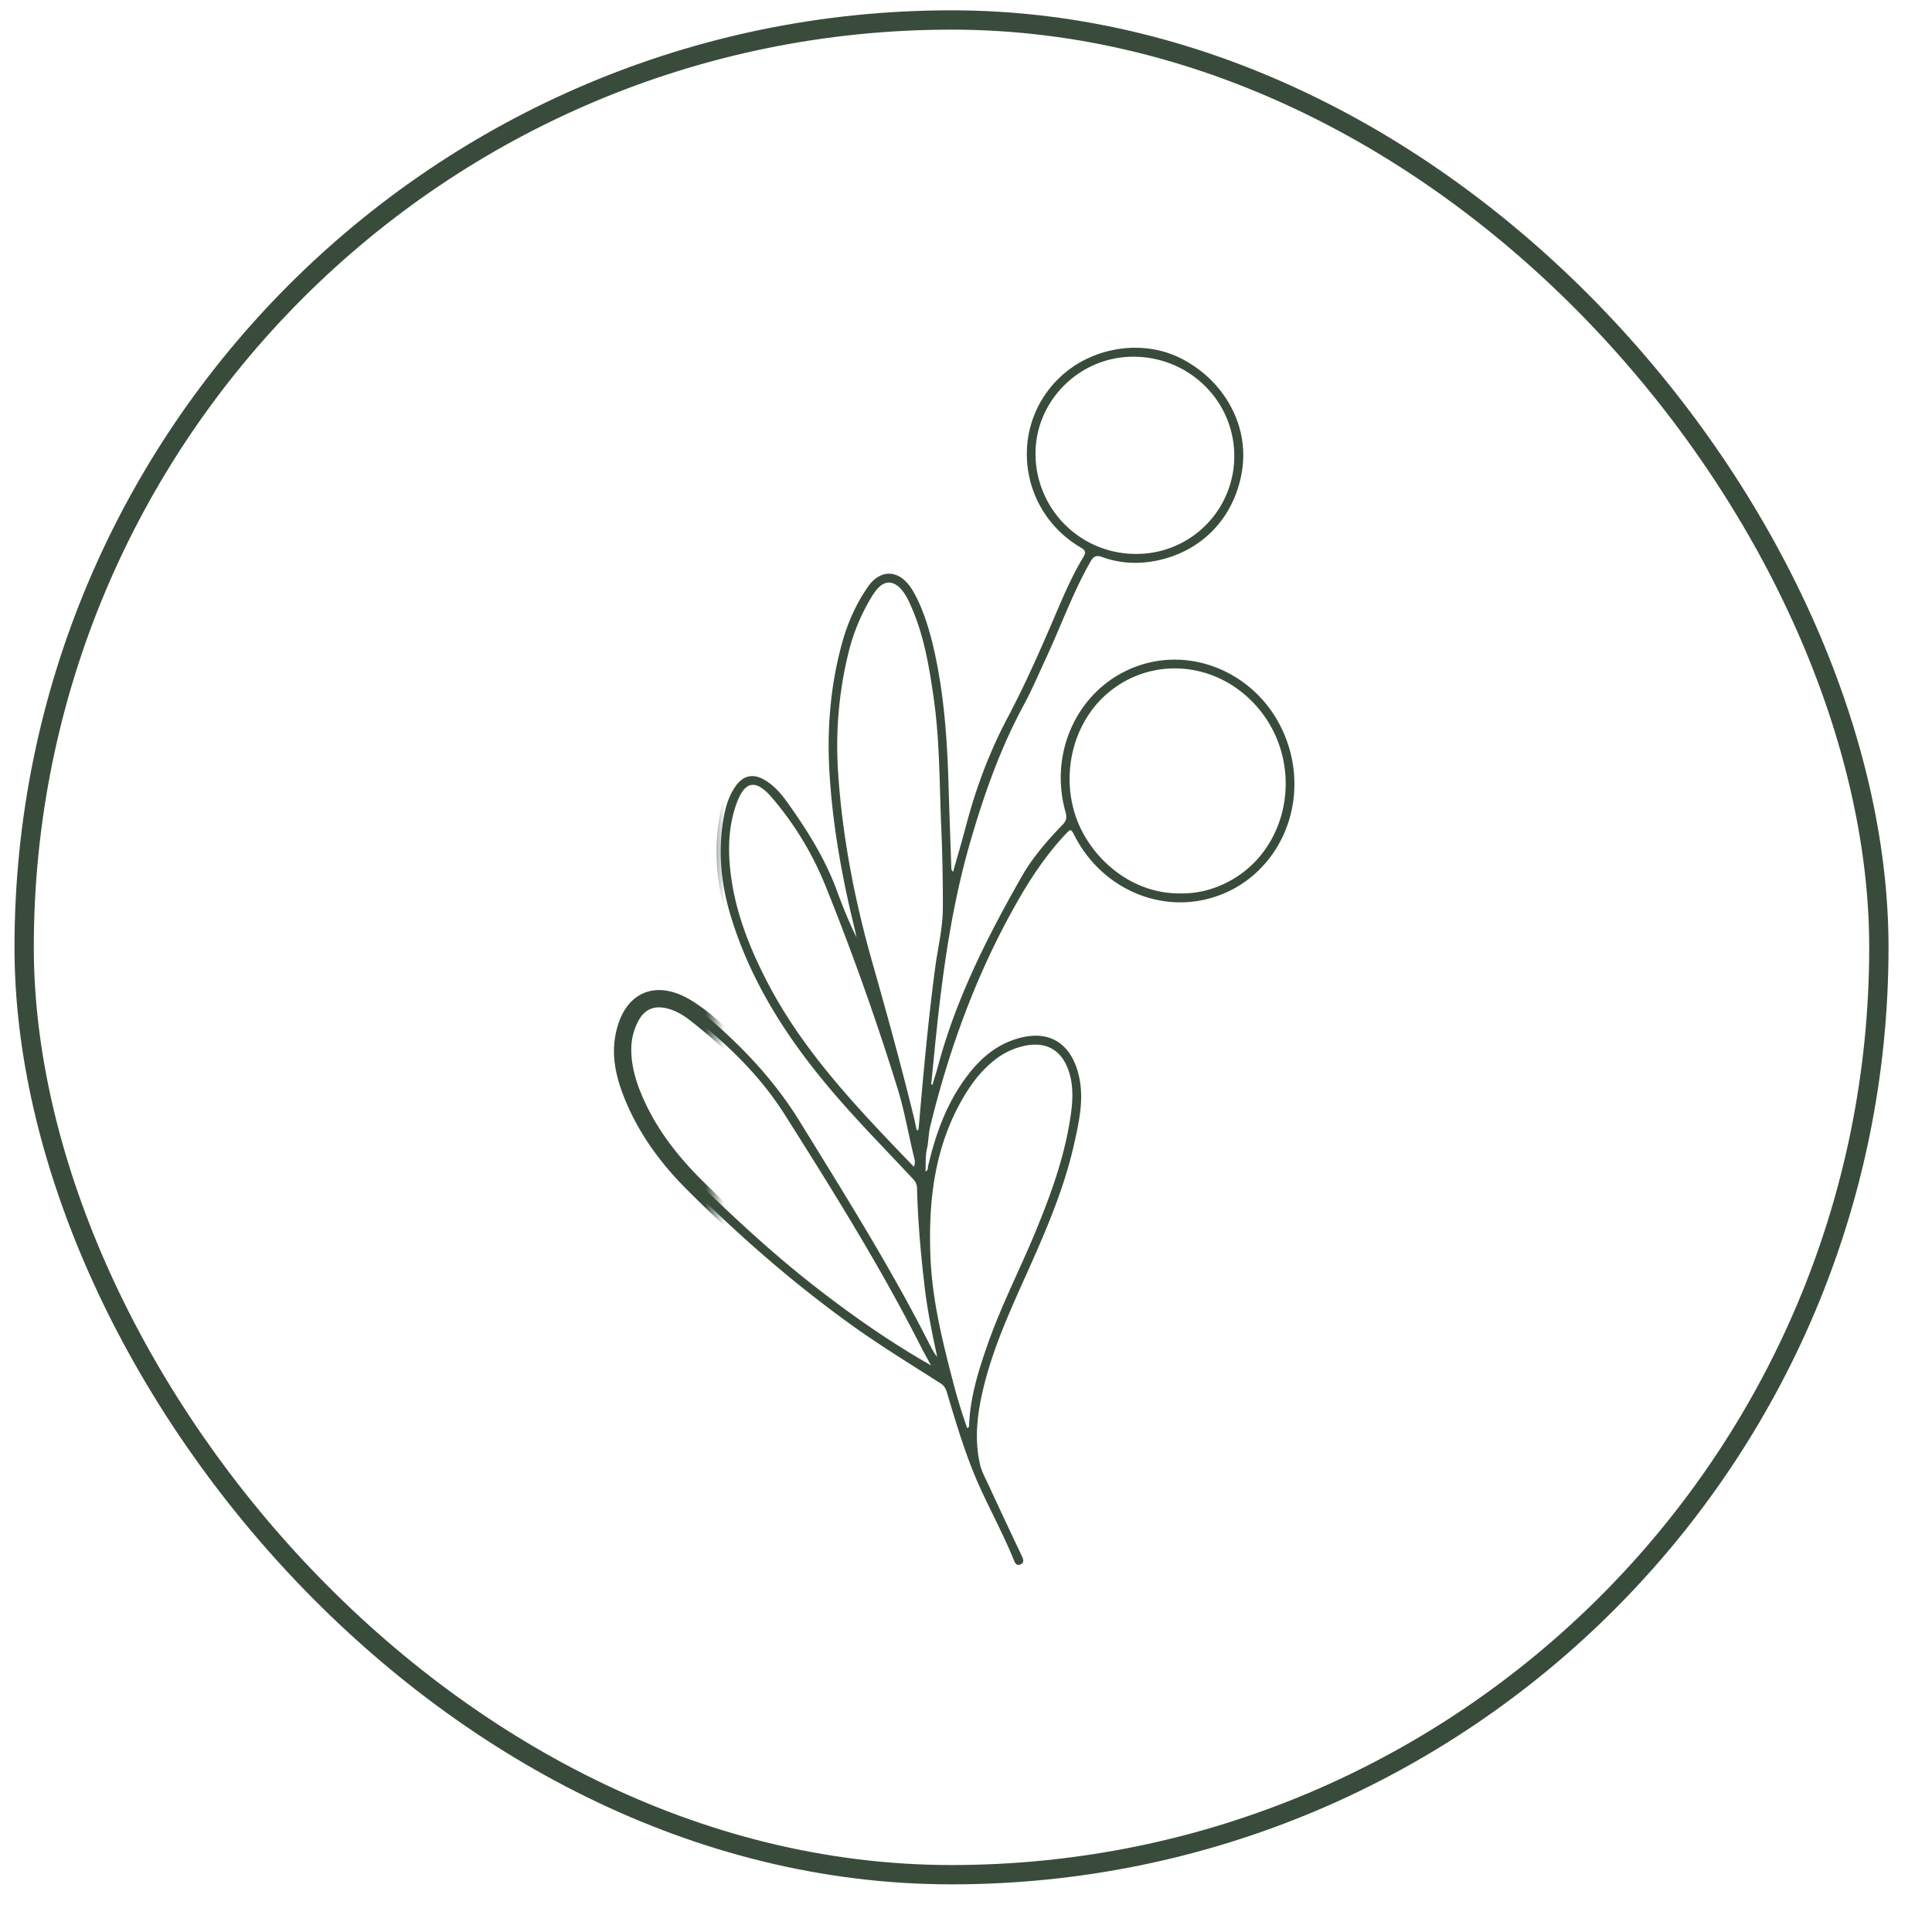 <svg xmlns="http://www.w3.org/2000/svg" width="100" height="100" fill="none"><mask id="a" maskunits="userSpaceOnUse" x="31" y="17" width="37" height="65" fill="#000"><path fill="#fff" d="M31 17h37v65H31z"></path><path d="M47.301 60.39c.082-.193.05-.337.016-.467-.296-1.199-.496-2.421-.865-3.602a134.957 134.957 0 0 0-3.738-10.503 16.493 16.493 0 0 0-2.755-4.528c-.859-1.004-1.433-.87-1.862.373-.407 1.183-.424 2.41-.267 3.63.248 1.936.953 3.727 1.841 5.455 1.904 3.707 4.755 6.653 7.63 9.643Zm6.297-36.86a5.19 5.19 0 0 0 5.253 5.141 5.06 5.06 0 0 0 5.035-5.109c-.022-2.85-2.386-5.13-5.285-5.098-2.77.03-5.03 2.32-5.003 5.066ZM50.06 73.917c.102-.027.097-.087.1-.135.054-1.487.498-2.884.987-4.271.694-1.97 1.653-3.825 2.448-5.752.768-1.859 1.456-3.742 1.78-5.739.137-.843.224-1.69-.04-2.525-.362-1.15-1.184-1.615-2.348-1.353-.534.12-1.018.35-1.451.683-.608.467-1.093 1.045-1.5 1.694-1.644 2.619-1.995 5.537-1.876 8.535.092 2.275.646 4.48 1.223 6.674.195.74.428 1.468.677 2.189Zm-1.867-3.243c-.17-.312-.349-.62-.51-.938-2.1-4.15-4.563-8.087-7.044-12.013-1.272-2.012-2.951-3.655-4.82-5.107-.367-.285-.768-.514-1.224-.63-.79-.201-1.394.065-1.766.788a3.3 3.3 0 0 0-.373 1.484c-.012.91.235 1.756.588 2.578.771 1.794 1.964 3.282 3.35 4.626 1.79 1.738 3.623 3.425 5.585 4.969 1.97 1.552 4.015 2.989 6.214 4.243Zm12.893-24.43a5.062 5.062 0 0 0 2.167-.449c3.633-1.61 4.435-6.6 1.529-9.514-2.094-2.098-5.32-2.255-7.491-.364-1.783 1.553-2.378 4.186-1.583 6.42.7 1.968 2.735 3.928 5.378 3.906Zm-13.64 12.254.085-.01c.007-.038.018-.076.021-.113.237-2.759.486-5.516.849-8.261.137-1.032.393-2.046.401-3.1a92.054 92.054 0 0 0-.092-4.402c-.085-2.149-.075-4.304-.377-6.439-.229-1.607-.489-3.209-1.142-4.713-.149-.342-.299-.687-.553-.967-.413-.455-.847-.452-1.245.007a2.903 2.903 0 0 0-.288.409 10.384 10.384 0 0 0-1.161 2.766c-.512 2.04-.701 4.12-.569 6.21.213 3.39.86 6.715 1.79 9.978.75 2.635 1.476 5.275 2.13 7.936.057.23.102.466.151.699Zm.815-2.346c.099-.33.207-.657.296-.99.935-3.488 2.552-6.673 4.323-9.787.569-1 1.326-1.866 2.121-2.69.195-.204.23-.373.153-.644-.821-2.892.437-5.926 2.991-7.249 3.192-1.653 7.13-.026 8.436 3.484 1.286 3.453-.495 7.215-3.882 8.2-2.741.796-5.687-.533-7.062-3.187-.212-.41-.21-.407-.526-.067-.995 1.07-1.789 2.273-2.51 3.548-2.051 3.623-3.464 7.485-4.449 11.52-.096.39-.085.792-.174 1.181-.087.38-.053.763-.075 1.161.155-.063.115-.186.136-.276.358-1.527.866-2.992 1.758-4.298.728-1.064 1.61-1.939 2.889-2.308 1.849-.532 2.859.496 3.178 2.028.24 1.148-.01 2.281-.26 3.402-.54 2.43-1.54 4.69-2.551 6.945-.828 1.845-1.656 3.688-2.137 5.661-.318 1.308-.497 2.633-.199 3.975.093.418.307.79.484 1.174.554 1.203 1.12 2.402 1.687 3.599.079.166.14.333-.055.432-.21.108-.294-.063-.36-.226-.518-1.278-1.176-2.49-1.746-3.742-.722-1.587-1.213-3.252-1.712-4.917-.06-.2-.135-.352-.331-.478-1.612-1.031-3.244-2.027-4.794-3.153-2.928-2.127-5.647-4.496-8.203-7.057-1.3-1.302-2.382-2.765-3.097-4.478-.453-1.084-.747-2.2-.5-3.385.412-1.986 1.865-2.614 3.588-1.554.736.452 1.38 1.028 2.009 1.616 1.423 1.33 2.685 2.793 3.713 4.463 2.346 3.812 4.732 7.6 6.752 11.602.102.202.216.397.358.58-.258-1.2-.505-2.396-.648-3.61-.2-1.688-.35-3.381-.396-5.082a.701.701 0 0 0-.197-.51c-1.5-1.608-3.05-3.17-4.46-4.86-2.182-2.618-3.983-5.458-4.985-8.759-.521-1.717-.682-3.455-.342-5.226.103-.534.276-1.048.593-1.498.398-.565.914-.671 1.505-.32.474.282.834.686 1.15 1.127 1.035 1.445 1.982 2.943 2.597 4.63.295.807.618 1.605 1.007 2.39-.038-.172-.074-.345-.115-.517-.656-2.682-1.142-5.395-1.294-8.152-.12-2.196.067-4.377.644-6.51.288-1.065.727-2.067 1.356-2.97.636-.914 1.57-.894 2.205.024.16.231.291.486.41.741.41.893.665 1.837.87 2.796.463 2.176.617 4.383.683 6.6.043 1.468.098 2.936.148 4.403.002.06.014.119.092.189.226-.799.461-1.594.672-2.396.51-1.937 1.207-3.802 2.144-5.572.928-1.753 1.724-3.566 2.502-5.388.425-.994.852-1.989 1.413-2.914.155-.258.134-.36-.134-.518-3.193-1.884-3.736-6.216-1.112-8.765 1.652-1.605 4.284-2.036 6.288-1.03 2.227 1.118 3.516 3.419 3.198 5.71-.34 2.46-2.039 4.287-4.445 4.77-.95.192-1.895.144-2.805-.186-.336-.122-.464-.02-.621.255-.895 1.57-1.503 3.272-2.258 4.905-.389.84-.752 1.696-1.192 2.51-1.205 2.231-2.04 4.593-2.749 7.027-1.075 3.695-1.535 7.481-1.905 11.287l-.13 1.306.062.028Z"></path></mask><path d="M47.301 60.39c.082-.193.05-.337.016-.467-.296-1.199-.496-2.421-.865-3.602a134.957 134.957 0 0 0-3.738-10.503 16.493 16.493 0 0 0-2.755-4.528c-.859-1.004-1.433-.87-1.862.373-.407 1.183-.424 2.41-.267 3.63.248 1.936.953 3.727 1.841 5.455 1.904 3.707 4.755 6.653 7.63 9.643Zm6.297-36.86a5.19 5.19 0 0 0 5.253 5.141 5.06 5.06 0 0 0 5.035-5.109c-.022-2.85-2.386-5.13-5.285-5.098-2.77.03-5.03 2.32-5.003 5.066ZM50.06 73.917c.102-.027.097-.087.1-.135.054-1.487.498-2.884.987-4.271.694-1.97 1.653-3.825 2.448-5.752.768-1.859 1.456-3.742 1.78-5.739.137-.843.224-1.69-.04-2.525-.362-1.15-1.184-1.615-2.348-1.353-.534.12-1.018.35-1.451.683-.608.467-1.093 1.045-1.5 1.694-1.644 2.619-1.995 5.537-1.876 8.535.092 2.275.646 4.48 1.223 6.674.195.74.428 1.468.677 2.189Zm-1.867-3.243c-.17-.312-.349-.62-.51-.938-2.1-4.15-4.563-8.087-7.044-12.013-1.272-2.012-2.951-3.655-4.82-5.107-.367-.285-.768-.514-1.224-.63-.79-.201-1.394.065-1.766.788a3.3 3.3 0 0 0-.373 1.484c-.012.91.235 1.756.588 2.578.771 1.794 1.964 3.282 3.35 4.626 1.79 1.738 3.623 3.425 5.585 4.969 1.97 1.552 4.015 2.989 6.214 4.243Zm12.893-24.43a5.062 5.062 0 0 0 2.167-.449c3.633-1.61 4.435-6.6 1.529-9.514-2.094-2.098-5.32-2.255-7.491-.364-1.783 1.553-2.378 4.186-1.583 6.42.7 1.968 2.735 3.928 5.378 3.906Zm-13.64 12.254.085-.01c.007-.038.018-.076.021-.113.237-2.759.486-5.516.849-8.261.137-1.032.393-2.046.401-3.1a92.054 92.054 0 0 0-.092-4.402c-.085-2.149-.075-4.304-.377-6.439-.229-1.607-.489-3.209-1.142-4.713-.149-.342-.299-.687-.553-.967-.413-.455-.847-.452-1.245.007a2.903 2.903 0 0 0-.288.409 10.384 10.384 0 0 0-1.161 2.766c-.512 2.04-.701 4.12-.569 6.21.213 3.39.86 6.715 1.79 9.978.75 2.635 1.476 5.275 2.13 7.936.057.23.102.466.151.699Zm.815-2.346c.099-.33.207-.657.296-.99.935-3.488 2.552-6.673 4.323-9.787.569-1 1.326-1.866 2.121-2.69.195-.204.23-.373.153-.644-.821-2.892.437-5.926 2.991-7.249 3.192-1.653 7.13-.026 8.436 3.484 1.286 3.453-.495 7.215-3.882 8.2-2.741.796-5.687-.533-7.062-3.187-.212-.41-.21-.407-.526-.067-.995 1.07-1.789 2.273-2.51 3.548-2.051 3.623-3.464 7.485-4.449 11.52-.096.39-.085.792-.174 1.181-.087.38-.053.763-.075 1.161.155-.063.115-.186.136-.276.358-1.527.866-2.992 1.758-4.298.728-1.064 1.61-1.939 2.889-2.308 1.849-.532 2.859.496 3.178 2.028.24 1.148-.01 2.281-.26 3.402-.54 2.43-1.54 4.69-2.551 6.945-.828 1.845-1.656 3.688-2.137 5.661-.318 1.308-.497 2.633-.199 3.975.093.418.307.79.484 1.174.554 1.203 1.12 2.402 1.687 3.599.079.166.14.333-.055.432-.21.108-.294-.063-.36-.226-.518-1.278-1.176-2.49-1.746-3.742-.722-1.587-1.213-3.252-1.712-4.917-.06-.2-.135-.352-.331-.478-1.612-1.031-3.244-2.027-4.794-3.153-2.928-2.127-5.647-4.496-8.203-7.057-1.3-1.302-2.382-2.765-3.097-4.478-.453-1.084-.747-2.2-.5-3.385.412-1.986 1.865-2.614 3.588-1.554.736.452 1.38 1.028 2.009 1.616 1.423 1.33 2.685 2.793 3.713 4.463 2.346 3.812 4.732 7.6 6.752 11.602.102.202.216.397.358.58-.258-1.2-.505-2.396-.648-3.61-.2-1.688-.35-3.381-.396-5.082a.701.701 0 0 0-.197-.51c-1.5-1.608-3.05-3.17-4.46-4.86-2.182-2.618-3.983-5.458-4.985-8.759-.521-1.717-.682-3.455-.342-5.226.103-.534.276-1.048.593-1.498.398-.565.914-.671 1.505-.32.474.282.834.686 1.15 1.127 1.035 1.445 1.982 2.943 2.597 4.63.295.807.618 1.605 1.007 2.39-.038-.172-.074-.345-.115-.517-.656-2.682-1.142-5.395-1.294-8.152-.12-2.196.067-4.377.644-6.51.288-1.065.727-2.067 1.356-2.97.636-.914 1.57-.894 2.205.024.16.231.291.486.41.741.41.893.665 1.837.87 2.796.463 2.176.617 4.383.683 6.6.043 1.468.098 2.936.148 4.403.002.06.014.119.092.189.226-.799.461-1.594.672-2.396.51-1.937 1.207-3.802 2.144-5.572.928-1.753 1.724-3.566 2.502-5.388.425-.994.852-1.989 1.413-2.914.155-.258.134-.36-.134-.518-3.193-1.884-3.736-6.216-1.112-8.765 1.652-1.605 4.284-2.036 6.288-1.03 2.227 1.118 3.516 3.419 3.198 5.71-.34 2.46-2.039 4.287-4.445 4.77-.95.192-1.895.144-2.805-.186-.336-.122-.464-.02-.621.255-.895 1.57-1.503 3.272-2.258 4.905-.389.84-.752 1.696-1.192 2.51-1.205 2.231-2.04 4.593-2.749 7.027-1.075 3.695-1.535 7.481-1.905 11.287l-.13 1.306.062.028Z" fill="#394C3C"></path><path d="M47.301 60.39c.082-.193.05-.337.016-.467-.296-1.199-.496-2.421-.865-3.602a134.957 134.957 0 0 0-3.738-10.503 16.493 16.493 0 0 0-2.755-4.528c-.859-1.004-1.433-.87-1.862.373-.407 1.183-.424 2.41-.267 3.63.248 1.936.953 3.727 1.841 5.455 1.904 3.707 4.755 6.653 7.63 9.643Zm6.297-36.86a5.19 5.19 0 0 0 5.253 5.141 5.06 5.06 0 0 0 5.035-5.109c-.022-2.85-2.386-5.13-5.285-5.098-2.77.03-5.03 2.32-5.003 5.066ZM50.06 73.917c.102-.027.097-.087.1-.135.054-1.487.498-2.884.987-4.271.694-1.97 1.653-3.825 2.448-5.752.768-1.859 1.456-3.742 1.78-5.739.137-.843.224-1.69-.04-2.525-.362-1.15-1.184-1.615-2.348-1.353-.534.12-1.018.35-1.451.683-.608.467-1.093 1.045-1.5 1.694-1.644 2.619-1.995 5.537-1.876 8.535.092 2.275.646 4.48 1.223 6.674.195.74.428 1.468.677 2.189Zm-1.867-3.243c-.17-.312-.349-.62-.51-.938-2.1-4.15-4.563-8.087-7.044-12.013-1.272-2.012-2.951-3.655-4.82-5.107-.367-.285-.768-.514-1.224-.63-.79-.201-1.394.065-1.766.788a3.3 3.3 0 0 0-.373 1.484c-.012.91.235 1.756.588 2.578.771 1.794 1.964 3.282 3.35 4.626 1.79 1.738 3.623 3.425 5.585 4.969 1.97 1.552 4.015 2.989 6.214 4.243Zm12.893-24.43a5.062 5.062 0 0 0 2.167-.449c3.633-1.61 4.435-6.6 1.529-9.514-2.094-2.098-5.32-2.255-7.491-.364-1.783 1.553-2.378 4.186-1.583 6.42.7 1.968 2.735 3.928 5.378 3.906Zm-13.64 12.254.085-.01c.007-.038.018-.076.021-.113.237-2.759.486-5.516.849-8.261.137-1.032.393-2.046.401-3.1a92.054 92.054 0 0 0-.092-4.402c-.085-2.149-.075-4.304-.377-6.439-.229-1.607-.489-3.209-1.142-4.713-.149-.342-.299-.687-.553-.967-.413-.455-.847-.452-1.245.007a2.903 2.903 0 0 0-.288.409 10.384 10.384 0 0 0-1.161 2.766c-.512 2.04-.701 4.12-.569 6.21.213 3.39.86 6.715 1.79 9.978.75 2.635 1.476 5.275 2.13 7.936.057.23.102.466.151.699Zm.815-2.346c.099-.33.207-.657.296-.99.935-3.488 2.552-6.673 4.323-9.787.569-1 1.326-1.866 2.121-2.69.195-.204.23-.373.153-.644-.821-2.892.437-5.926 2.991-7.249 3.192-1.653 7.13-.026 8.436 3.484 1.286 3.453-.495 7.215-3.882 8.2-2.741.796-5.687-.533-7.062-3.187-.212-.41-.21-.407-.526-.067-.995 1.07-1.789 2.273-2.51 3.548-2.051 3.623-3.464 7.485-4.449 11.52-.096.39-.085.792-.174 1.181-.087.38-.053.763-.075 1.161.155-.063.115-.186.136-.276.358-1.527.866-2.992 1.758-4.298.728-1.064 1.61-1.939 2.889-2.308 1.849-.532 2.859.496 3.178 2.028.24 1.148-.01 2.281-.26 3.402-.54 2.43-1.54 4.69-2.551 6.945-.828 1.845-1.656 3.688-2.137 5.661-.318 1.308-.497 2.633-.199 3.975.093.418.307.79.484 1.174.554 1.203 1.12 2.402 1.687 3.599.079.166.14.333-.055.432-.21.108-.294-.063-.36-.226-.518-1.278-1.176-2.49-1.746-3.742-.722-1.587-1.213-3.252-1.712-4.917-.06-.2-.135-.352-.331-.478-1.612-1.031-3.244-2.027-4.794-3.153-2.928-2.127-5.647-4.496-8.203-7.057-1.3-1.302-2.382-2.765-3.097-4.478-.453-1.084-.747-2.2-.5-3.385.412-1.986 1.865-2.614 3.588-1.554.736.452 1.38 1.028 2.009 1.616 1.423 1.33 2.685 2.793 3.713 4.463 2.346 3.812 4.732 7.6 6.752 11.602.102.202.216.397.358.58-.258-1.2-.505-2.396-.648-3.61-.2-1.688-.35-3.381-.396-5.082a.701.701 0 0 0-.197-.51c-1.5-1.608-3.05-3.17-4.46-4.86-2.182-2.618-3.983-5.458-4.985-8.759-.521-1.717-.682-3.455-.342-5.226.103-.534.276-1.048.593-1.498.398-.565.914-.671 1.505-.32.474.282.834.686 1.15 1.127 1.035 1.445 1.982 2.943 2.597 4.63.295.807.618 1.605 1.007 2.39-.038-.172-.074-.345-.115-.517-.656-2.682-1.142-5.395-1.294-8.152-.12-2.196.067-4.377.644-6.51.288-1.065.727-2.067 1.356-2.97.636-.914 1.57-.894 2.205.024.16.231.291.486.41.741.41.893.665 1.837.87 2.796.463 2.176.617 4.383.683 6.6.043 1.468.098 2.936.148 4.403.002.06.014.119.092.189.226-.799.461-1.594.672-2.396.51-1.937 1.207-3.802 2.144-5.572.928-1.753 1.724-3.566 2.502-5.388.425-.994.852-1.989 1.413-2.914.155-.258.134-.36-.134-.518-3.193-1.884-3.736-6.216-1.112-8.765 1.652-1.605 4.284-2.036 6.288-1.03 2.227 1.118 3.516 3.419 3.198 5.71-.34 2.46-2.039 4.287-4.445 4.77-.95.192-1.895.144-2.805-.186-.336-.122-.464-.02-.621.255-.895 1.57-1.503 3.272-2.258 4.905-.389.84-.752 1.696-1.192 2.51-1.205 2.231-2.04 4.593-2.749 7.027-1.075 3.695-1.535 7.481-1.905 11.287l-.13 1.306.062.028Z" stroke="#394C3C" stroke-width=".44" mask="url(#a)"></path><rect x="1.25" y="1.034" width="96" height="96" rx="48.75" stroke="#394C3C"></rect></svg>
